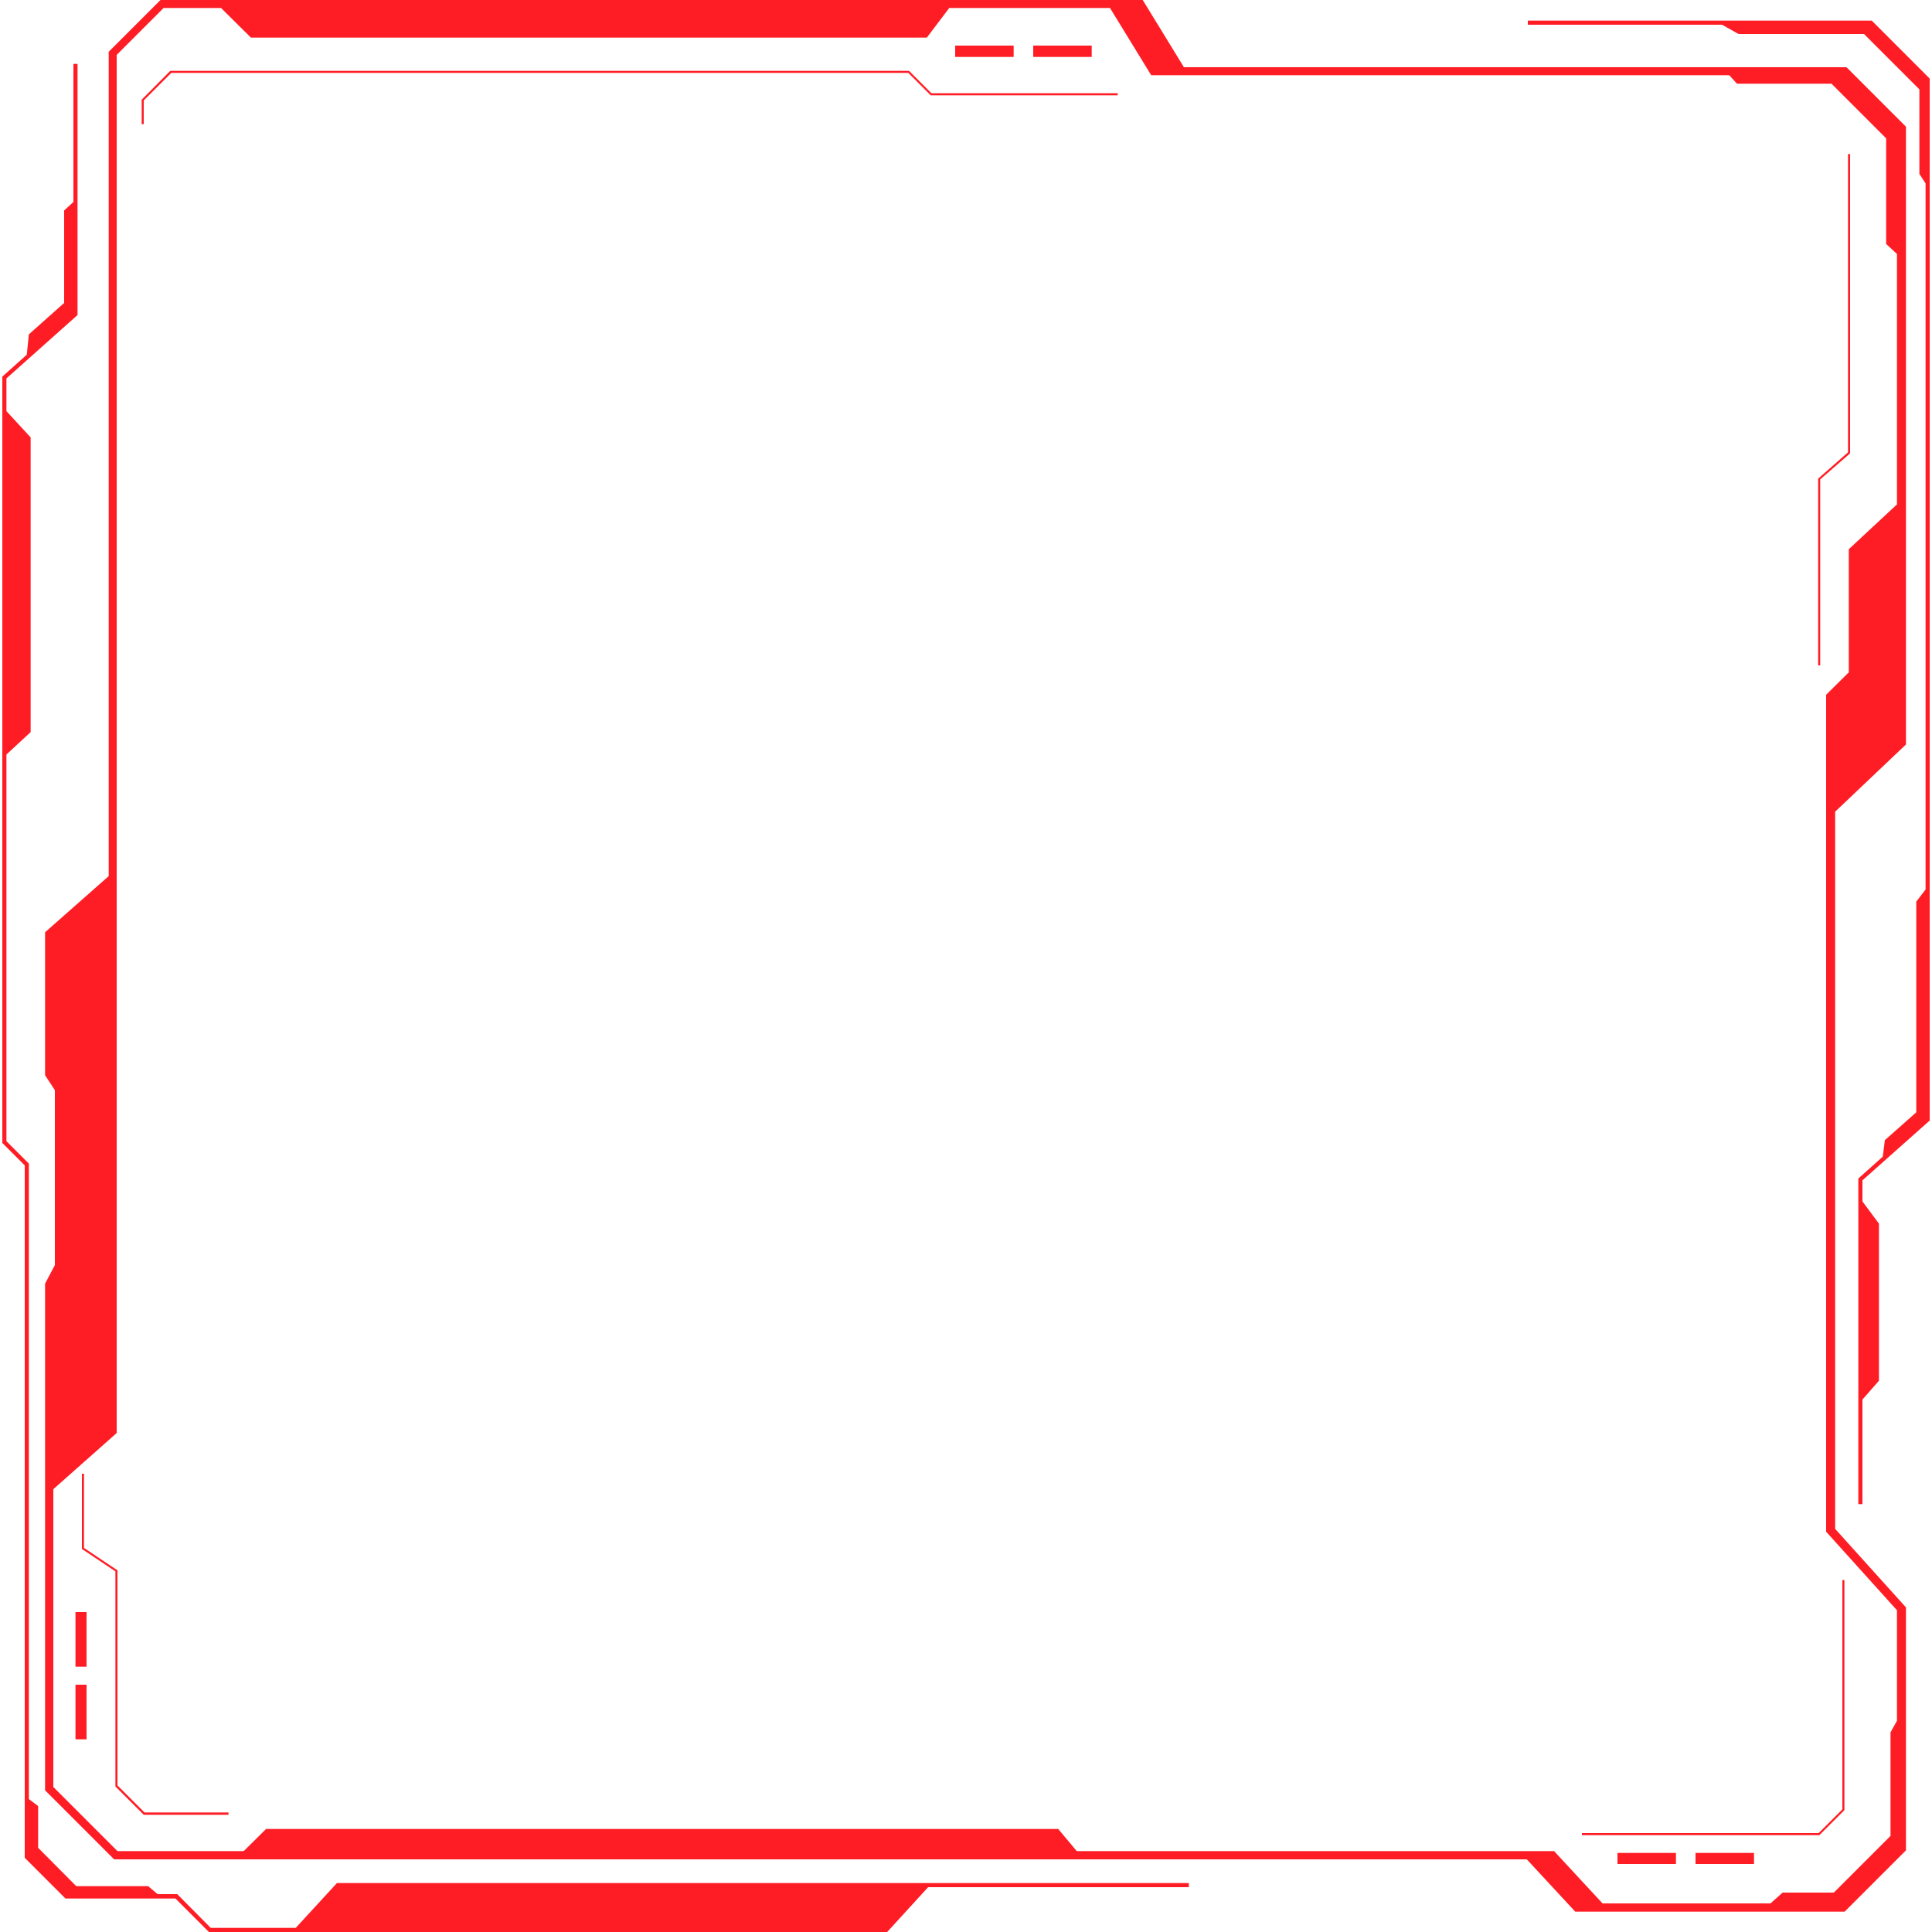<?xml version="1.0" encoding="UTF-8"?>
<svg id="_レイヤー_1" xmlns="http://www.w3.org/2000/svg" version="1.1" viewBox="0 0 750 750">
  <!-- Generator: Adobe Illustrator 29.0.1, SVG Export Plug-In . SVG Version: 2.1.0 Build 192)  -->
  <defs>
    <style>
      .st0 {
        fill: #ff1d25;
      }
    </style>
  </defs>
  <path class="st0" d="M17.5,695.1v-196.8l3.8-7.2v-67.9l-3.8-5.8v-55.5l24.7-21.8V20.1L62.3,0h381.3l16,26.1h257.2l23.1,23.1v239.8l-27.5,26.1v278.4l27.5,30.5v94.3l-23.8,23.8h-104.6l-18.8-20.3H44.3l-26.7-26.7h0ZM20.7,578.1v115.6l24.9,24.9h49l8.7-8.6h307.5l7.2,8.6h185.3l18.8,20.3h65.2l4.7-4.2h19.9l22-22v-40.2l2.5-4.5v-42.9l-27.5-30.5v-324.9l8.8-8.7v-47.8l18.7-17.4v-97.2l-4.2-3.9v-41l-21.2-21.2h-36.7l-3-3.3h-224.4l-16-26.1h-62.4l-8.7,11.5H97.4l-11.6-11.5h-22.3l-18.2,18.2v535l-24.6,21.8h0Z"/>
  <polygon class="st0" points="593.1 9.6 593.1 8 675.8 8 726.6 8 749.1 30.5 749.1 435 723 458.2 723 466.4 729.4 475 729.4 536 723 543.3 723 583.9 721.4 583.9 721.4 457.5 730.9 449 731.7 442.6 743.9 431.8 743.9 350 747.5 345.3 747.5 71.2 745.1 67.5 745.1 34.7 723.6 13.2 674.9 13.2 668.5 9.6 593.1 9.6"/>
  <polygon class="st0" points=".9 443.7 .9 146.2 10.4 137.7 11.2 129.8 24.9 117.6 24.9 81.7 28.5 78.4 28.5 24.8 30.1 24.8 30.1 122.3 2.5 146.9 2.5 159.6 11.9 169.8 11.9 284.2 2.5 292.9 2.5 443 11.2 451.7 11.2 698.4 14.8 701.1 14.8 717.3 29.6 732.2 57.5 732.2 61.2 735.3 68.8 735.3 81.8 748.4 114.8 748.4 130.8 731 461.5 731 461.5 732.6 360.3 732.6 344.4 750 81.1 750 68.1 737 25.4 737 9.6 721.2 9.6 452.4 .9 443.7"/>
  <g>
    <rect class="st0" x="29.3" y="625.8" width="4.3" height="21.2"/>
    <rect class="st0" x="29.3" y="654" width="4.3" height="21.2"/>
  </g>
  <g>
    <rect class="st0" x="658.2" y="719.3" width="22.7" height="4.3"/>
    <rect class="st0" x="627.9" y="719.3" width="22.7" height="4.3"/>
  </g>
  <g>
    <rect class="st0" x="401.1" y="17.7" width="22.7" height="4.4"/>
    <rect class="st0" x="370.8" y="17.7" width="22.7" height="4.4"/>
  </g>
  <polygon class="st0" points="705.8 258.3 705.8 185.8 717.4 175.6 717.4 59.8 718.2 59.8 718.2 176 706.6 186.1 706.6 258.3 705.8 258.3"/>
  <polygon class="st0" points="55 48.2 55 38.7 66.1 27.5 352.9 27.5 361.6 36.2 433.9 36.2 433.9 37 361.3 37 352.6 28.3 66.5 28.3 55.8 39 55.8 48.2 55 48.2"/>
  <polygon class="st0" points="31.8 601.3 31.8 572.1 32.6 572.1 32.6 600.9 45.6 609.6 45.6 693.1 56.1 703.6 88.7 703.6 88.7 704.5 55.8 704.5 44.8 693.5 44.8 610 31.8 601.3"/>
  <polygon class="st0" points="614.1 712.4 614.1 711.6 706 711.6 715.2 702.4 715.2 613.4 716 613.4 716 702.7 706.3 712.4 614.1 712.4"/>
</svg>